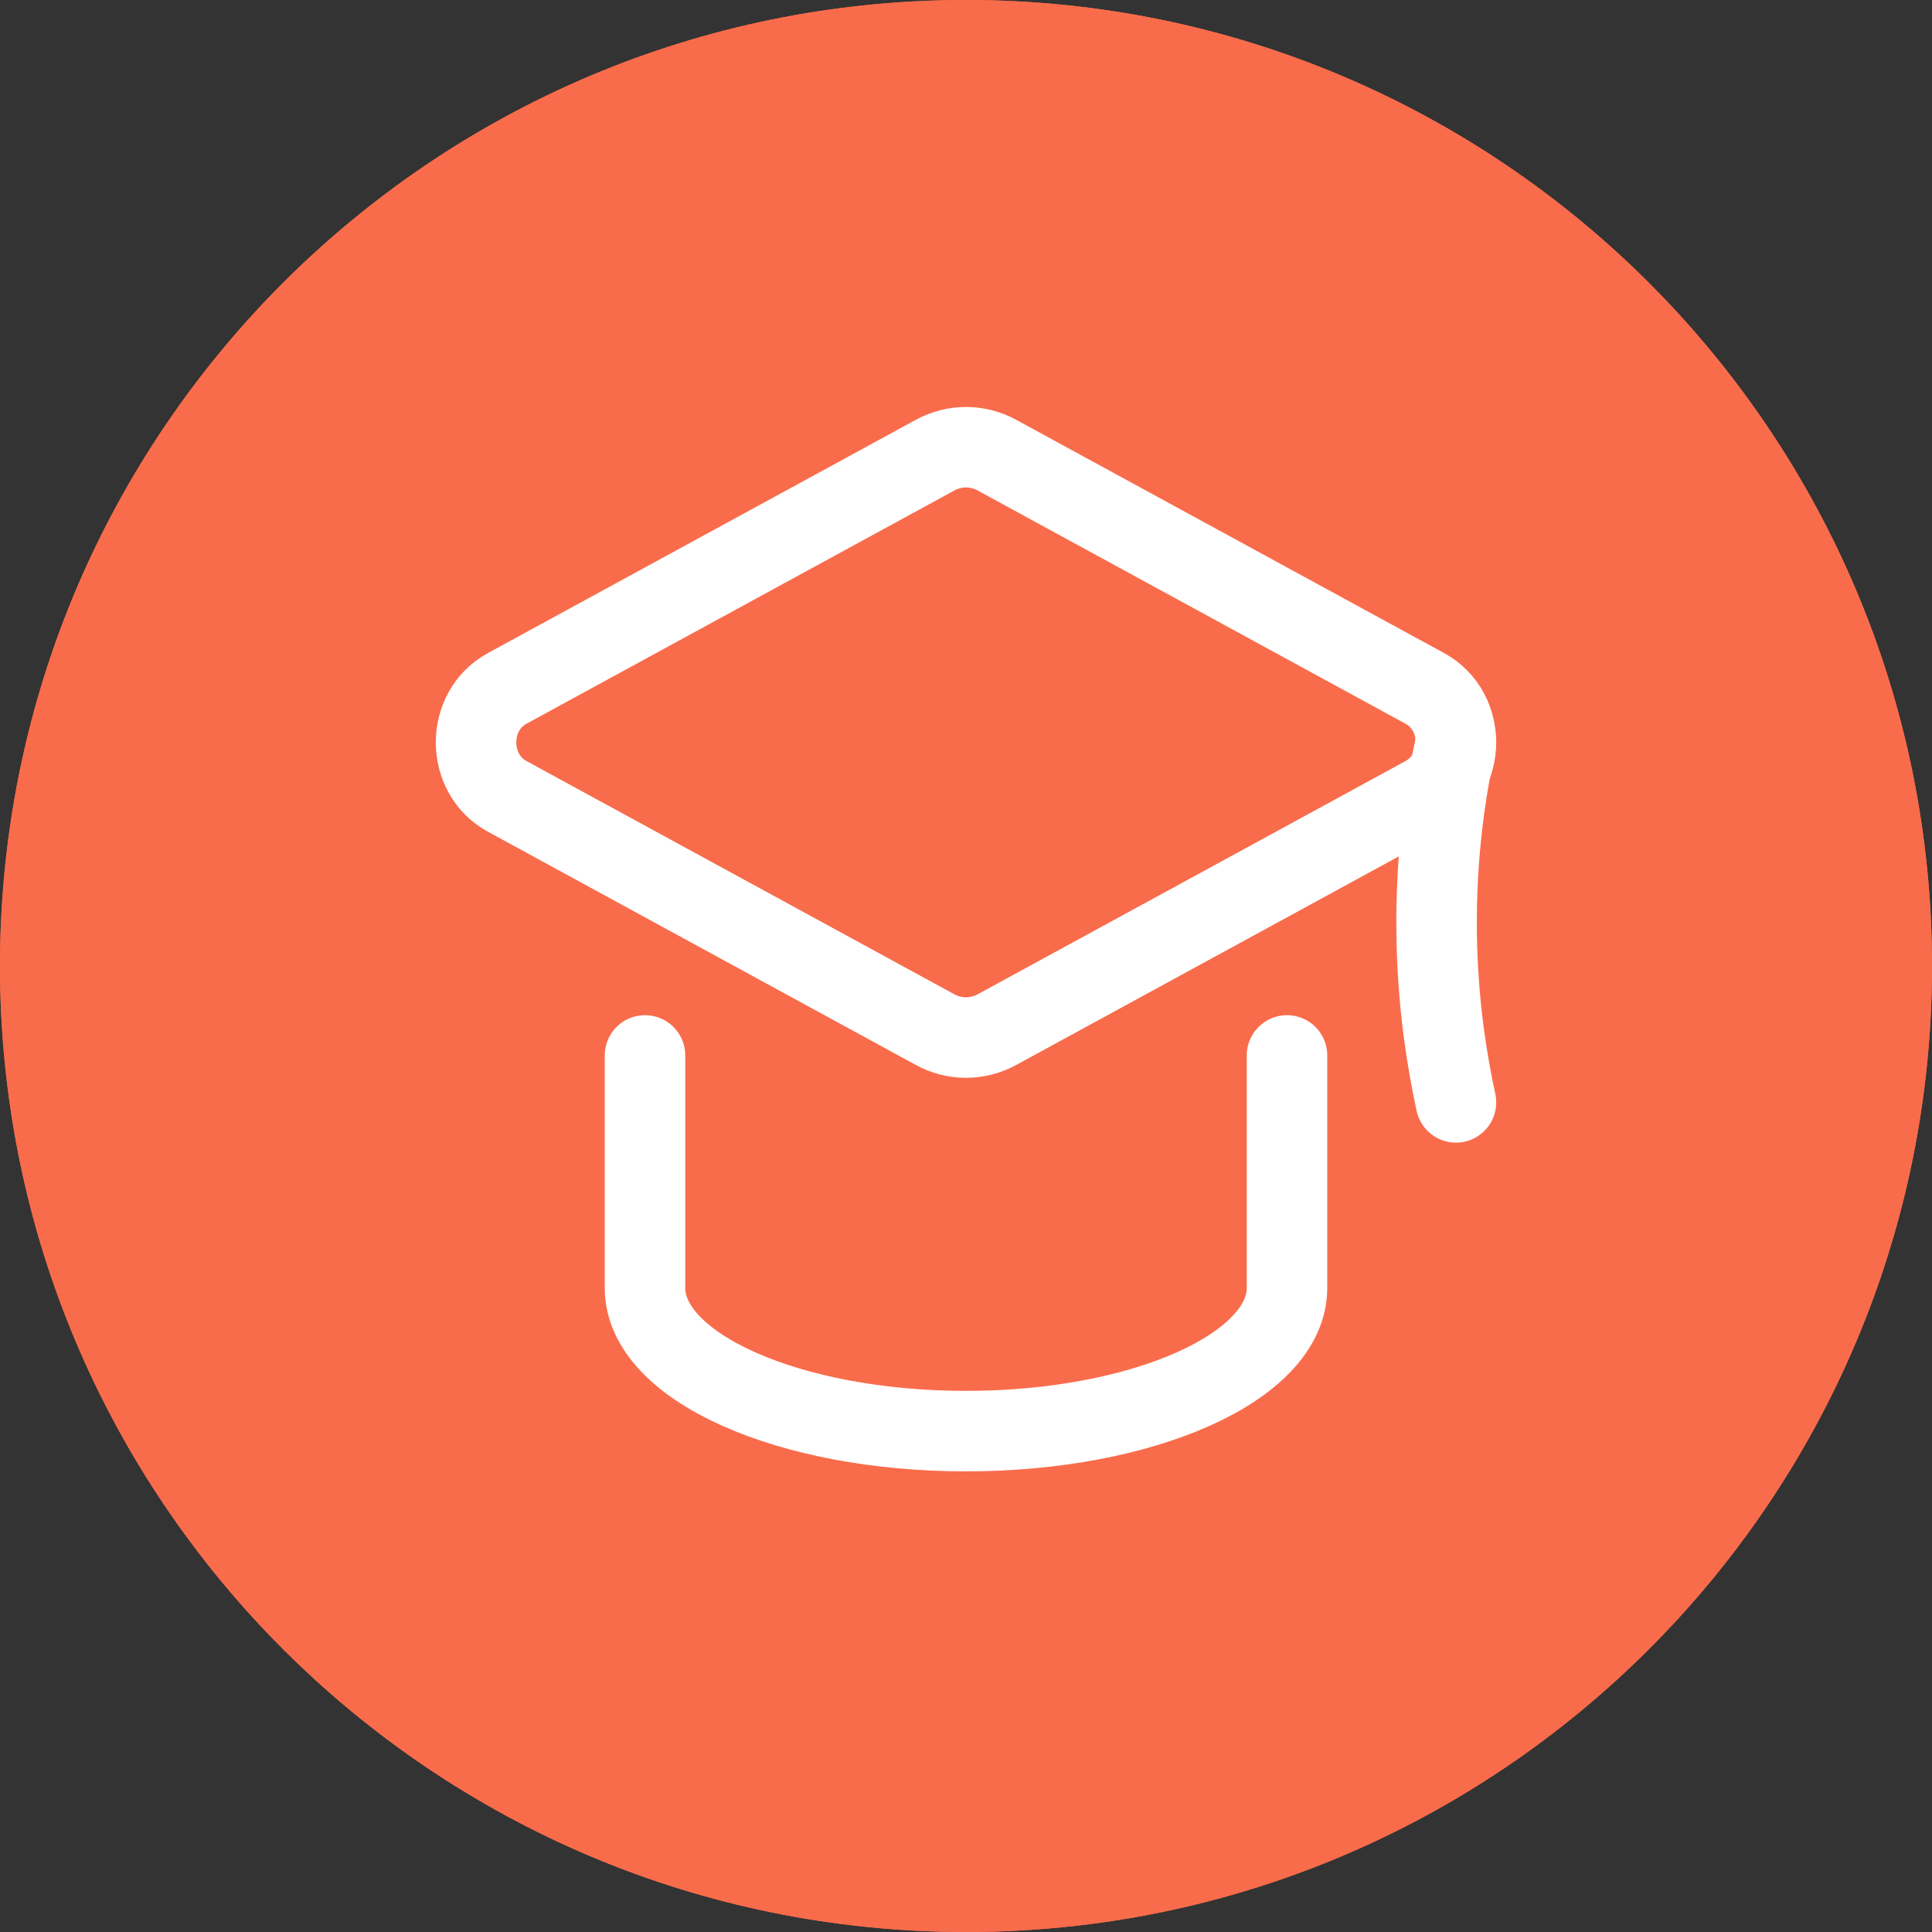 <svg width="108" height="108" viewBox="0 0 108 108" fill="none" xmlns="http://www.w3.org/2000/svg">
<rect x="0" y="0" width="108" height="108" fill="#333333" stroke="none"/>
<path d="M108 54C108 83.823 83.823 108 54 108C24.177 108 0 83.823 0 54C0 24.177 24.177 0 54 0C83.823 0 108 24.177 108 54Z" fill="#F96C4B"/>
<path d="M108 54C108 83.823 83.823 108 54 108C24.177 108 0 83.823 0 54C0 24.177 24.177 0 54 0C83.823 0 108 24.177 108 54Z" fill="#F96C4B"/>
<path d="M55.73 25.444L79.651 38.484C81.967 39.748 81.967 43.252 79.651 44.516L55.73 57.556C54.642 58.148 53.354 58.148 52.27 57.556L28.349 44.516C26.033 43.252 26.033 39.748 28.349 38.484L52.27 25.444C53.358 24.852 54.646 24.852 55.73 25.444Z" stroke="white" stroke-width="4.5" stroke-linecap="round" stroke-linejoin="round"/>
<path d="M81.389 41.5C80.743 44.46 80.188 48.388 80.327 53C80.429 56.336 80.871 59.248 81.389 61.624" stroke="white" stroke-width="4.5" stroke-linecap="round" stroke-linejoin="round"/>
<path d="M36.056 59V72C36.056 76.416 44.091 80 54 80C63.909 80 71.944 76.416 71.944 72V59" stroke="white" stroke-width="4.5" stroke-linecap="round" stroke-linejoin="round"/>
</svg>
